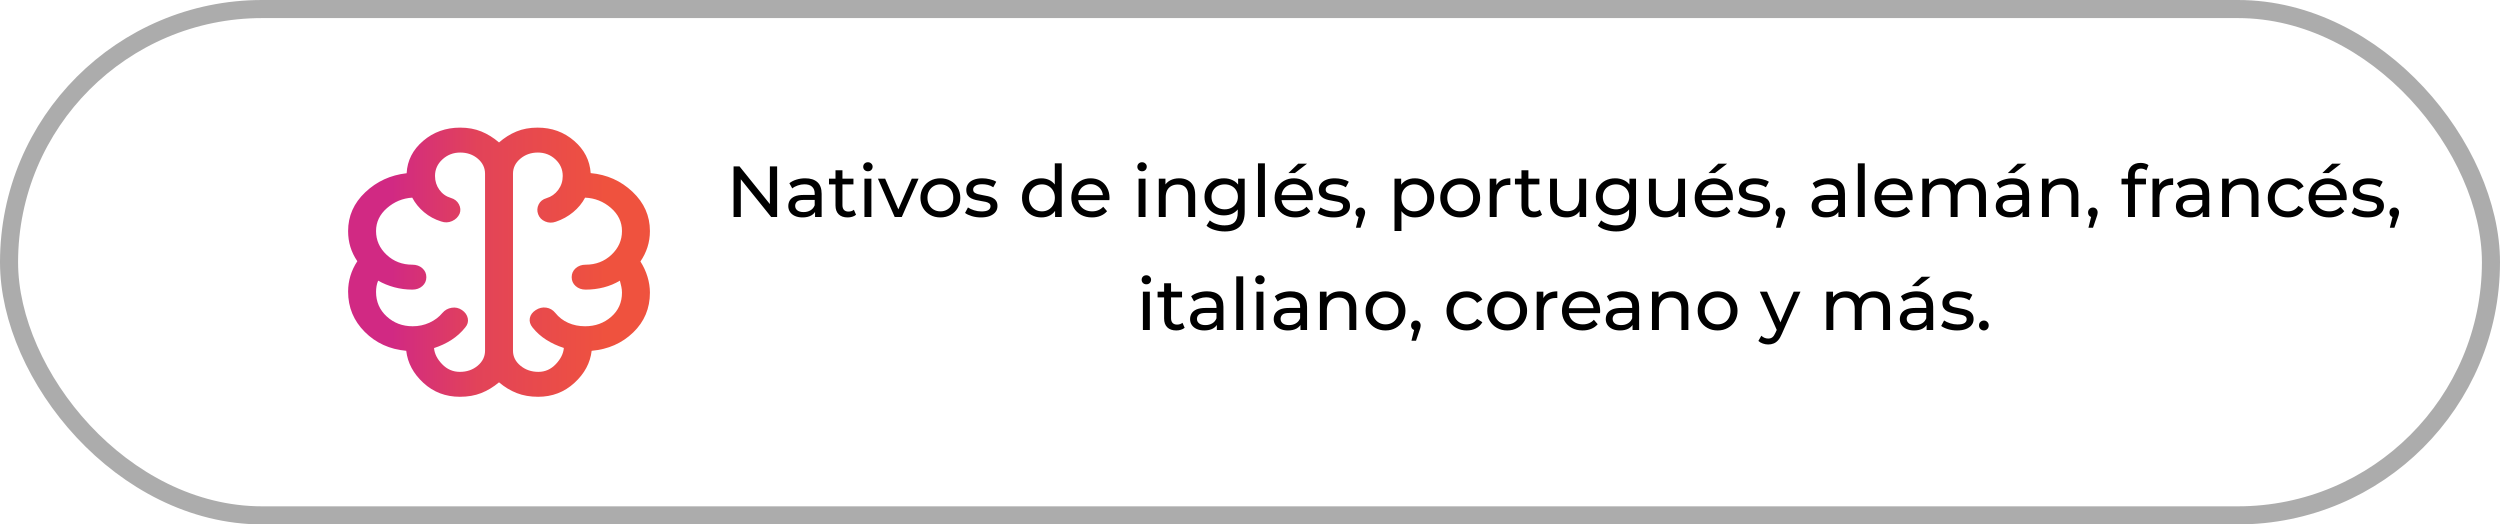 <svg width="553" height="116" viewBox="0 0 553 116" fill="none" xmlns="http://www.w3.org/2000/svg">
<g id="Frame 5">
<g id="Frame 211">
<rect x="2" y="2" width="549" height="112" rx="56" stroke="#ACACAC" stroke-width="4"/>
<path id="neurology" d="M101.727 87.77C98.575 87.77 95.885 86.746 93.66 84.697C91.435 82.648 90.167 80.282 89.858 77.599C86.19 77.268 83.13 75.871 80.678 73.409C78.226 70.947 77 67.979 77 64.505C77 63.311 77.17 62.149 77.51 61.019C77.85 59.888 78.36 58.809 79.04 57.78C78.36 56.787 77.85 55.74 77.51 54.637C77.17 53.535 77 52.358 77 51.109C77 47.783 78.267 44.92 80.802 42.522C83.336 40.124 86.386 38.723 89.951 38.319C90.095 35.507 91.311 33.123 93.598 31.166C95.885 29.209 98.616 28.23 101.789 28.23C103.52 28.23 105.081 28.515 106.472 29.084C107.863 29.654 109.166 30.463 110.382 31.51C111.577 30.463 112.865 29.654 114.245 29.084C115.626 28.515 117.182 28.23 118.913 28.23C122.045 28.23 124.739 29.204 126.995 31.152C129.252 33.1 130.473 35.48 130.658 38.291C134.264 38.622 137.35 40 139.915 42.426C142.481 44.852 143.764 47.746 143.764 51.109C143.764 52.358 143.583 53.544 143.223 54.665C142.862 55.786 142.342 56.842 141.662 57.835C142.342 58.901 142.862 60.026 143.223 61.211C143.583 62.397 143.764 63.568 143.764 64.726C143.764 68.218 142.532 71.153 140.07 73.533C137.607 75.913 134.542 77.268 130.874 77.599C130.565 80.282 129.293 82.648 127.057 84.697C124.821 86.746 122.148 87.77 119.036 87.77C117.285 87.77 115.714 87.499 114.323 86.957C112.932 86.415 111.618 85.62 110.382 84.573C109.125 85.62 107.806 86.415 106.425 86.957C105.045 87.499 103.479 87.77 101.727 87.77ZM113.473 38.429V77.571C113.473 78.876 114.024 79.983 115.126 80.893C116.229 81.803 117.553 82.257 119.098 82.257C120.582 82.257 121.864 81.688 122.946 80.548C124.028 79.409 124.621 78.214 124.724 76.965C123.343 76.524 122.06 75.931 120.875 75.187C119.691 74.443 118.665 73.528 117.8 72.444C117.264 71.783 117.063 71.094 117.197 70.377C117.331 69.66 117.769 69.063 118.511 68.585C119.253 68.107 120.025 67.928 120.829 68.048C121.633 68.167 122.302 68.558 122.838 69.219C123.601 70.175 124.548 70.905 125.682 71.41C126.815 71.916 128.062 72.169 129.422 72.169C131.668 72.169 133.589 71.475 135.186 70.087C136.783 68.7 137.582 66.913 137.582 64.726C137.582 64.303 137.535 63.871 137.443 63.431C137.35 62.989 137.242 62.539 137.118 62.08C136.026 62.741 134.836 63.237 133.548 63.568C132.26 63.899 130.926 64.064 129.545 64.064C128.659 64.064 127.923 63.803 127.335 63.279C126.748 62.755 126.455 62.098 126.455 61.308C126.455 60.518 126.748 59.861 127.335 59.337C127.923 58.813 128.659 58.551 129.545 58.551C131.791 58.551 133.692 57.821 135.248 56.36C136.804 54.899 137.582 53.149 137.582 51.109C137.582 49.106 136.763 47.397 135.125 45.982C133.486 44.567 131.585 43.813 129.422 43.721C128.783 44.934 127.902 46.005 126.779 46.933C125.656 47.861 124.384 48.564 122.962 49.042C122.138 49.336 121.344 49.317 120.582 48.986C119.819 48.656 119.304 48.123 119.036 47.388C118.768 46.653 118.804 45.936 119.144 45.238C119.484 44.539 120.067 44.071 120.891 43.832C121.942 43.519 122.802 42.913 123.472 42.013C124.141 41.112 124.476 40.083 124.476 38.925C124.476 37.473 123.935 36.247 122.854 35.245C121.772 34.244 120.479 33.743 118.975 33.743C117.47 33.743 116.177 34.198 115.095 35.107C114.014 36.017 113.473 37.124 113.473 38.429ZM107.291 77.571V38.429C107.291 37.124 106.76 36.017 105.699 35.107C104.638 34.198 103.334 33.743 101.789 33.743C100.285 33.743 98.981 34.244 97.879 35.245C96.777 36.247 96.225 37.473 96.225 38.925C96.225 40.065 96.545 41.08 97.183 41.971C97.822 42.862 98.667 43.464 99.718 43.777C100.542 44.016 101.14 44.484 101.511 45.182C101.882 45.881 101.933 46.579 101.665 47.277C101.336 48.012 100.779 48.555 99.996 48.904C99.213 49.253 98.41 49.28 97.585 48.986C96.164 48.545 94.901 47.861 93.799 46.933C92.697 46.005 91.826 44.934 91.187 43.721C89.085 43.85 87.226 44.617 85.608 46.023C83.99 47.429 83.182 49.124 83.182 51.109C83.182 53.149 83.96 54.899 85.515 56.36C87.071 57.821 88.972 58.551 91.218 58.551C92.104 58.551 92.841 58.813 93.428 59.337C94.015 59.861 94.309 60.518 94.309 61.308C94.309 62.098 94.015 62.755 93.428 63.279C92.841 63.803 92.104 64.064 91.218 64.064C89.838 64.064 88.503 63.89 87.215 63.541C85.927 63.191 84.737 62.705 83.645 62.08C83.481 62.466 83.362 62.87 83.29 63.293C83.218 63.715 83.182 64.138 83.182 64.561C83.182 66.747 83.97 68.562 85.546 70.005C87.123 71.447 89.034 72.169 91.28 72.169C92.599 72.169 93.835 71.907 94.989 71.383C96.143 70.859 97.101 70.138 97.864 69.219C98.399 68.594 99.079 68.213 99.904 68.075C100.728 67.937 101.49 68.107 102.191 68.585C102.891 69.063 103.319 69.669 103.474 70.404C103.628 71.139 103.438 71.819 102.902 72.444C102.036 73.528 101.016 74.447 99.842 75.201C98.667 75.954 97.39 76.551 96.009 76.992C96.112 78.242 96.71 79.432 97.802 80.562C98.894 81.692 100.202 82.257 101.727 82.257C103.273 82.257 104.586 81.803 105.668 80.893C106.75 79.983 107.291 78.876 107.291 77.571Z" fill="url(#paint0_linear_2626_264)"/>
<path id="Nativos de ingl&#195;&#169;s, portugu&#195;&#169;s, alem&#195;&#161;n, franc&#195;&#169;s, italiano, coreano y m&#195;&#161;s. &#226;&#128;&#168;" d="M162.266 48V36.8H163.578L170.986 46H170.298V36.8H171.898V48H170.586L163.178 38.8H163.866V48H162.266ZM180.29 48V46.208L180.21 45.872V42.816C180.21 42.165 180.018 41.664 179.634 41.312C179.261 40.949 178.696 40.768 177.938 40.768C177.437 40.768 176.946 40.853 176.466 41.024C175.986 41.184 175.581 41.403 175.25 41.68L174.61 40.528C175.048 40.176 175.57 39.909 176.178 39.728C176.797 39.536 177.442 39.44 178.114 39.44C179.277 39.44 180.173 39.723 180.802 40.288C181.432 40.853 181.746 41.717 181.746 42.88V48H180.29ZM177.506 48.096C176.877 48.096 176.322 47.989 175.842 47.776C175.373 47.563 175.01 47.269 174.754 46.896C174.498 46.512 174.37 46.08 174.37 45.6C174.37 45.141 174.477 44.725 174.69 44.352C174.914 43.979 175.272 43.68 175.762 43.456C176.264 43.232 176.936 43.12 177.778 43.12H180.466V44.224H177.842C177.074 44.224 176.557 44.352 176.29 44.608C176.024 44.864 175.89 45.173 175.89 45.536C175.89 45.952 176.056 46.288 176.386 46.544C176.717 46.789 177.176 46.912 177.762 46.912C178.338 46.912 178.84 46.784 179.266 46.528C179.704 46.272 180.018 45.899 180.21 45.408L180.514 46.464C180.312 46.965 179.954 47.365 179.442 47.664C178.93 47.952 178.285 48.096 177.506 48.096ZM187.501 48.096C186.647 48.096 185.986 47.867 185.517 47.408C185.047 46.949 184.813 46.293 184.813 45.44V37.664H186.349V45.376C186.349 45.835 186.461 46.187 186.685 46.432C186.919 46.677 187.25 46.8 187.677 46.8C188.157 46.8 188.557 46.667 188.877 46.4L189.357 47.504C189.122 47.707 188.839 47.856 188.509 47.952C188.189 48.048 187.853 48.096 187.501 48.096ZM183.373 40.784V39.52H188.781V40.784H183.373ZM191.214 48V39.52H192.75V48H191.214ZM191.982 37.888C191.683 37.888 191.432 37.792 191.23 37.6C191.038 37.408 190.942 37.173 190.942 36.896C190.942 36.608 191.038 36.368 191.23 36.176C191.432 35.984 191.683 35.888 191.982 35.888C192.28 35.888 192.526 35.984 192.718 36.176C192.92 36.357 193.022 36.587 193.022 36.864C193.022 37.152 192.926 37.397 192.734 37.6C192.542 37.792 192.291 37.888 191.982 37.888ZM197.907 48L194.195 39.52H195.795L199.091 47.2H198.323L201.683 39.52H203.187L199.475 48H197.907ZM208.018 48.096C207.164 48.096 206.407 47.909 205.746 47.536C205.084 47.163 204.562 46.651 204.178 46C203.794 45.339 203.602 44.592 203.602 43.76C203.602 42.917 203.794 42.171 204.178 41.52C204.562 40.869 205.084 40.363 205.746 40C206.407 39.627 207.164 39.44 208.018 39.44C208.86 39.44 209.612 39.627 210.274 40C210.946 40.363 211.468 40.869 211.842 41.52C212.226 42.16 212.418 42.907 212.418 43.76C212.418 44.603 212.226 45.349 211.842 46C211.468 46.651 210.946 47.163 210.274 47.536C209.612 47.909 208.86 48.096 208.018 48.096ZM208.018 46.752C208.562 46.752 209.047 46.629 209.474 46.384C209.911 46.139 210.252 45.792 210.498 45.344C210.743 44.885 210.866 44.357 210.866 43.76C210.866 43.152 210.743 42.629 210.498 42.192C210.252 41.744 209.911 41.397 209.474 41.152C209.047 40.907 208.562 40.784 208.018 40.784C207.474 40.784 206.988 40.907 206.562 41.152C206.135 41.397 205.794 41.744 205.538 42.192C205.282 42.629 205.154 43.152 205.154 43.76C205.154 44.357 205.282 44.885 205.538 45.344C205.794 45.792 206.135 46.139 206.562 46.384C206.988 46.629 207.474 46.752 208.018 46.752ZM216.974 48.096C216.27 48.096 215.598 48 214.958 47.808C214.329 47.616 213.833 47.381 213.47 47.104L214.11 45.888C214.473 46.133 214.921 46.341 215.454 46.512C215.987 46.683 216.531 46.768 217.086 46.768C217.801 46.768 218.313 46.667 218.622 46.464C218.942 46.261 219.102 45.979 219.102 45.616C219.102 45.349 219.006 45.141 218.814 44.992C218.622 44.843 218.366 44.731 218.046 44.656C217.737 44.581 217.39 44.517 217.006 44.464C216.622 44.4 216.238 44.325 215.854 44.24C215.47 44.144 215.118 44.016 214.798 43.856C214.478 43.685 214.222 43.456 214.03 43.168C213.838 42.869 213.742 42.475 213.742 41.984C213.742 41.472 213.886 41.024 214.174 40.64C214.462 40.256 214.867 39.963 215.39 39.76C215.923 39.547 216.553 39.44 217.278 39.44C217.833 39.44 218.393 39.509 218.958 39.648C219.534 39.776 220.003 39.963 220.366 40.208L219.71 41.424C219.326 41.168 218.926 40.992 218.51 40.896C218.094 40.8 217.678 40.752 217.262 40.752C216.59 40.752 216.089 40.864 215.758 41.088C215.427 41.301 215.262 41.579 215.262 41.92C215.262 42.208 215.358 42.432 215.55 42.592C215.753 42.741 216.009 42.859 216.318 42.944C216.638 43.029 216.99 43.104 217.374 43.168C217.758 43.221 218.142 43.296 218.526 43.392C218.91 43.477 219.257 43.6 219.566 43.76C219.886 43.92 220.142 44.144 220.334 44.432C220.537 44.72 220.638 45.104 220.638 45.584C220.638 46.096 220.489 46.539 220.19 46.912C219.891 47.285 219.47 47.579 218.926 47.792C218.382 47.995 217.731 48.096 216.974 48.096ZM230.358 48.096C229.537 48.096 228.801 47.915 228.15 47.552C227.51 47.189 227.004 46.683 226.63 46.032C226.257 45.381 226.07 44.624 226.07 43.76C226.07 42.896 226.257 42.144 226.63 41.504C227.004 40.853 227.51 40.347 228.15 39.984C228.801 39.621 229.537 39.44 230.358 39.44C231.073 39.44 231.718 39.6 232.294 39.92C232.87 40.24 233.329 40.72 233.67 41.36C234.022 42 234.198 42.8 234.198 43.76C234.198 44.72 234.028 45.52 233.686 46.16C233.356 46.8 232.902 47.285 232.326 47.616C231.75 47.936 231.094 48.096 230.358 48.096ZM230.486 46.752C231.02 46.752 231.5 46.629 231.926 46.384C232.364 46.139 232.705 45.792 232.95 45.344C233.206 44.885 233.334 44.357 233.334 43.76C233.334 43.152 233.206 42.629 232.95 42.192C232.705 41.744 232.364 41.397 231.926 41.152C231.5 40.907 231.02 40.784 230.486 40.784C229.942 40.784 229.457 40.907 229.03 41.152C228.604 41.397 228.262 41.744 228.006 42.192C227.75 42.629 227.622 43.152 227.622 43.76C227.622 44.357 227.75 44.885 228.006 45.344C228.262 45.792 228.604 46.139 229.03 46.384C229.457 46.629 229.942 46.752 230.486 46.752ZM233.382 48V45.712L233.478 43.744L233.318 41.776V36.128H234.854V48H233.382ZM241.537 48.096C240.63 48.096 239.83 47.909 239.137 47.536C238.454 47.163 237.921 46.651 237.537 46C237.163 45.349 236.977 44.603 236.977 43.76C236.977 42.917 237.158 42.171 237.521 41.52C237.894 40.869 238.401 40.363 239.041 40C239.691 39.627 240.422 39.44 241.233 39.44C242.054 39.44 242.779 39.621 243.409 39.984C244.038 40.347 244.529 40.859 244.881 41.52C245.243 42.171 245.425 42.933 245.425 43.808C245.425 43.872 245.419 43.947 245.409 44.032C245.409 44.117 245.403 44.197 245.393 44.272H238.177V43.168H244.593L243.969 43.552C243.979 43.008 243.867 42.523 243.633 42.096C243.398 41.669 243.073 41.339 242.657 41.104C242.251 40.859 241.777 40.736 241.233 40.736C240.699 40.736 240.225 40.859 239.809 41.104C239.393 41.339 239.067 41.675 238.833 42.112C238.598 42.539 238.481 43.029 238.481 43.584V43.84C238.481 44.405 238.609 44.912 238.865 45.36C239.131 45.797 239.499 46.139 239.969 46.384C240.438 46.629 240.977 46.752 241.585 46.752C242.086 46.752 242.539 46.667 242.945 46.496C243.361 46.325 243.723 46.069 244.033 45.728L244.881 46.72C244.497 47.168 244.017 47.509 243.441 47.744C242.875 47.979 242.241 48.096 241.537 48.096ZM251.854 48V39.52H253.39V48H251.854ZM252.622 37.888C252.324 37.888 252.073 37.792 251.87 37.6C251.678 37.408 251.582 37.173 251.582 36.896C251.582 36.608 251.678 36.368 251.87 36.176C252.073 35.984 252.324 35.888 252.622 35.888C252.921 35.888 253.166 35.984 253.358 36.176C253.561 36.357 253.662 36.587 253.662 36.864C253.662 37.152 253.566 37.397 253.374 37.6C253.182 37.792 252.932 37.888 252.622 37.888ZM260.851 39.44C261.545 39.44 262.153 39.573 262.675 39.84C263.209 40.107 263.625 40.512 263.923 41.056C264.222 41.6 264.371 42.288 264.371 43.12V48H262.835V43.296C262.835 42.475 262.633 41.856 262.227 41.44C261.833 41.024 261.273 40.816 260.547 40.816C260.003 40.816 259.529 40.923 259.123 41.136C258.718 41.349 258.403 41.664 258.179 42.08C257.966 42.496 257.859 43.013 257.859 43.632V48H256.323V39.52H257.795V41.808L257.555 41.2C257.833 40.645 258.259 40.213 258.835 39.904C259.411 39.595 260.083 39.44 260.851 39.44ZM270.926 51.2C270.147 51.2 269.39 51.088 268.654 50.864C267.928 50.651 267.336 50.341 266.878 49.936L267.614 48.752C268.008 49.093 268.494 49.36 269.07 49.552C269.646 49.755 270.248 49.856 270.878 49.856C271.88 49.856 272.616 49.621 273.086 49.152C273.555 48.683 273.79 47.968 273.79 47.008V45.216L273.95 43.536L273.87 41.84V39.52H275.326V46.848C275.326 48.341 274.952 49.44 274.206 50.144C273.459 50.848 272.366 51.2 270.926 51.2ZM270.734 47.648C269.912 47.648 269.176 47.477 268.526 47.136C267.886 46.784 267.374 46.299 266.99 45.68C266.616 45.061 266.43 44.347 266.43 43.536C266.43 42.715 266.616 42 266.99 41.392C267.374 40.773 267.886 40.293 268.526 39.952C269.176 39.611 269.912 39.44 270.734 39.44C271.459 39.44 272.12 39.589 272.718 39.888C273.315 40.176 273.79 40.624 274.142 41.232C274.504 41.84 274.686 42.608 274.686 43.536C274.686 44.453 274.504 45.216 274.142 45.824C273.79 46.432 273.315 46.891 272.718 47.2C272.12 47.499 271.459 47.648 270.734 47.648ZM270.91 46.304C271.475 46.304 271.976 46.187 272.414 45.952C272.851 45.717 273.192 45.392 273.438 44.976C273.694 44.56 273.822 44.08 273.822 43.536C273.822 42.992 273.694 42.512 273.438 42.096C273.192 41.68 272.851 41.36 272.414 41.136C271.976 40.901 271.475 40.784 270.91 40.784C270.344 40.784 269.838 40.901 269.39 41.136C268.952 41.36 268.606 41.68 268.35 42.096C268.104 42.512 267.982 42.992 267.982 43.536C267.982 44.08 268.104 44.56 268.35 44.976C268.606 45.392 268.952 45.717 269.39 45.952C269.838 46.187 270.344 46.304 270.91 46.304ZM278.261 48V36.128H279.797V48H278.261ZM286.505 48.096C285.599 48.096 284.799 47.909 284.105 47.536C283.423 47.163 282.889 46.651 282.505 46C282.132 45.349 281.945 44.603 281.945 43.76C281.945 42.917 282.127 42.171 282.489 41.52C282.863 40.869 283.369 40.363 284.009 40C284.66 39.627 285.391 39.44 286.201 39.44C287.023 39.44 287.748 39.621 288.377 39.984C289.007 40.347 289.497 40.859 289.849 41.52C290.212 42.171 290.393 42.933 290.393 43.808C290.393 43.872 290.388 43.947 290.377 44.032C290.377 44.117 290.372 44.197 290.361 44.272H283.145V43.168H289.561L288.937 43.552C288.948 43.008 288.836 42.523 288.601 42.096C288.367 41.669 288.041 41.339 287.625 41.104C287.22 40.859 286.745 40.736 286.201 40.736C285.668 40.736 285.193 40.859 284.777 41.104C284.361 41.339 284.036 41.675 283.801 42.112C283.567 42.539 283.449 43.029 283.449 43.584V43.84C283.449 44.405 283.577 44.912 283.833 45.36C284.1 45.797 284.468 46.139 284.937 46.384C285.407 46.629 285.945 46.752 286.553 46.752C287.055 46.752 287.508 46.667 287.913 46.496C288.329 46.325 288.692 46.069 289.001 45.728L289.849 46.72C289.465 47.168 288.985 47.509 288.409 47.744C287.844 47.979 287.209 48.096 286.505 48.096ZM284.985 38.288L287.161 36.208H289.113L286.425 38.288H284.985ZM294.958 48.096C294.254 48.096 293.582 48 292.942 47.808C292.313 47.616 291.817 47.381 291.454 47.104L292.094 45.888C292.457 46.133 292.905 46.341 293.438 46.512C293.972 46.683 294.516 46.768 295.07 46.768C295.785 46.768 296.297 46.667 296.606 46.464C296.926 46.261 297.086 45.979 297.086 45.616C297.086 45.349 296.99 45.141 296.798 44.992C296.606 44.843 296.35 44.731 296.03 44.656C295.721 44.581 295.374 44.517 294.99 44.464C294.606 44.4 294.222 44.325 293.838 44.24C293.454 44.144 293.102 44.016 292.782 43.856C292.462 43.685 292.206 43.456 292.014 43.168C291.822 42.869 291.726 42.475 291.726 41.984C291.726 41.472 291.87 41.024 292.158 40.64C292.446 40.256 292.852 39.963 293.374 39.76C293.908 39.547 294.537 39.44 295.262 39.44C295.817 39.44 296.377 39.509 296.942 39.648C297.518 39.776 297.988 39.963 298.35 40.208L297.694 41.424C297.31 41.168 296.91 40.992 296.494 40.896C296.078 40.8 295.662 40.752 295.246 40.752C294.574 40.752 294.073 40.864 293.742 41.088C293.412 41.301 293.246 41.579 293.246 41.92C293.246 42.208 293.342 42.432 293.534 42.592C293.737 42.741 293.993 42.859 294.302 42.944C294.622 43.029 294.974 43.104 295.358 43.168C295.742 43.221 296.126 43.296 296.51 43.392C296.894 43.477 297.241 43.6 297.55 43.76C297.87 43.92 298.126 44.144 298.318 44.432C298.521 44.72 298.622 45.104 298.622 45.584C298.622 46.096 298.473 46.539 298.174 46.912C297.876 47.285 297.454 47.579 296.91 47.792C296.366 47.995 295.716 48.096 294.958 48.096ZM299.934 50.368L300.734 47.136L300.942 48.064C300.633 48.064 300.371 47.968 300.158 47.776C299.955 47.584 299.854 47.323 299.854 46.992C299.854 46.672 299.955 46.411 300.158 46.208C300.371 46.005 300.627 45.904 300.926 45.904C301.235 45.904 301.486 46.011 301.678 46.224C301.87 46.427 301.966 46.683 301.966 46.992C301.966 47.099 301.955 47.205 301.934 47.312C301.923 47.408 301.897 47.525 301.854 47.664C301.822 47.792 301.769 47.952 301.694 48.144L300.942 50.368H299.934ZM312.96 48.096C312.256 48.096 311.61 47.936 311.024 47.616C310.448 47.285 309.984 46.8 309.632 46.16C309.29 45.52 309.12 44.72 309.12 43.76C309.12 42.8 309.285 42 309.616 41.36C309.957 40.72 310.416 40.24 310.992 39.92C311.578 39.6 312.234 39.44 312.96 39.44C313.792 39.44 314.528 39.621 315.168 39.984C315.808 40.347 316.314 40.853 316.688 41.504C317.061 42.144 317.248 42.896 317.248 43.76C317.248 44.624 317.061 45.381 316.688 46.032C316.314 46.683 315.808 47.189 315.168 47.552C314.528 47.915 313.792 48.096 312.96 48.096ZM308.464 51.104V39.52H309.936V41.808L309.84 43.776L310 45.744V51.104H308.464ZM312.832 46.752C313.376 46.752 313.861 46.629 314.288 46.384C314.725 46.139 315.066 45.792 315.312 45.344C315.568 44.885 315.696 44.357 315.696 43.76C315.696 43.152 315.568 42.629 315.312 42.192C315.066 41.744 314.725 41.397 314.288 41.152C313.861 40.907 313.376 40.784 312.832 40.784C312.298 40.784 311.813 40.907 311.376 41.152C310.949 41.397 310.608 41.744 310.352 42.192C310.106 42.629 309.984 43.152 309.984 43.76C309.984 44.357 310.106 44.885 310.352 45.344C310.608 45.792 310.949 46.139 311.376 46.384C311.813 46.629 312.298 46.752 312.832 46.752ZM323.002 48.096C322.149 48.096 321.391 47.909 320.73 47.536C320.069 47.163 319.546 46.651 319.162 46C318.778 45.339 318.586 44.592 318.586 43.76C318.586 42.917 318.778 42.171 319.162 41.52C319.546 40.869 320.069 40.363 320.73 40C321.391 39.627 322.149 39.44 323.002 39.44C323.845 39.44 324.597 39.627 325.258 40C325.93 40.363 326.453 40.869 326.826 41.52C327.21 42.16 327.402 42.907 327.402 43.76C327.402 44.603 327.21 45.349 326.826 46C326.453 46.651 325.93 47.163 325.258 47.536C324.597 47.909 323.845 48.096 323.002 48.096ZM323.002 46.752C323.546 46.752 324.031 46.629 324.458 46.384C324.895 46.139 325.237 45.792 325.482 45.344C325.727 44.885 325.85 44.357 325.85 43.76C325.85 43.152 325.727 42.629 325.482 42.192C325.237 41.744 324.895 41.397 324.458 41.152C324.031 40.907 323.546 40.784 323.002 40.784C322.458 40.784 321.973 40.907 321.546 41.152C321.119 41.397 320.778 41.744 320.522 42.192C320.266 42.629 320.138 43.152 320.138 43.76C320.138 44.357 320.266 44.885 320.522 45.344C320.778 45.792 321.119 46.139 321.546 46.384C321.973 46.629 322.458 46.752 323.002 46.752ZM329.526 48V39.52H330.998V41.824L330.854 41.248C331.089 40.661 331.484 40.213 332.038 39.904C332.593 39.595 333.276 39.44 334.086 39.44V40.928C334.022 40.917 333.958 40.912 333.894 40.912C333.841 40.912 333.788 40.912 333.734 40.912C332.913 40.912 332.262 41.157 331.782 41.648C331.302 42.139 331.062 42.848 331.062 43.776V48H329.526ZM339.235 48.096C338.382 48.096 337.721 47.867 337.251 47.408C336.782 46.949 336.547 46.293 336.547 45.44V37.664H338.083V45.376C338.083 45.835 338.195 46.187 338.419 46.432C338.654 46.677 338.985 46.8 339.411 46.8C339.891 46.8 340.291 46.667 340.611 46.4L341.091 47.504C340.857 47.707 340.574 47.856 340.243 47.952C339.923 48.048 339.587 48.096 339.235 48.096ZM335.107 40.784V39.52H340.515V40.784H335.107ZM346.516 48.096C345.791 48.096 345.151 47.963 344.596 47.696C344.052 47.429 343.626 47.024 343.316 46.48C343.018 45.925 342.868 45.232 342.868 44.4V39.52H344.404V44.224C344.404 45.056 344.602 45.68 344.996 46.096C345.402 46.512 345.967 46.72 346.692 46.72C347.226 46.72 347.69 46.613 348.084 46.4C348.479 46.176 348.783 45.856 348.996 45.44C349.21 45.013 349.316 44.501 349.316 43.904V39.52H350.852V48H349.396V45.712L349.636 46.32C349.359 46.885 348.943 47.323 348.388 47.632C347.834 47.941 347.21 48.096 346.516 48.096ZM357.488 51.2C356.71 51.2 355.952 51.088 355.216 50.864C354.491 50.651 353.899 50.341 353.44 49.936L354.176 48.752C354.571 49.093 355.056 49.36 355.632 49.552C356.208 49.755 356.811 49.856 357.44 49.856C358.443 49.856 359.179 49.621 359.648 49.152C360.118 48.683 360.352 47.968 360.352 47.008V45.216L360.512 43.536L360.432 41.84V39.52H361.888V46.848C361.888 48.341 361.515 49.44 360.768 50.144C360.022 50.848 358.928 51.2 357.488 51.2ZM357.296 47.648C356.475 47.648 355.739 47.477 355.088 47.136C354.448 46.784 353.936 46.299 353.552 45.68C353.179 45.061 352.992 44.347 352.992 43.536C352.992 42.715 353.179 42 353.552 41.392C353.936 40.773 354.448 40.293 355.088 39.952C355.739 39.611 356.475 39.44 357.296 39.44C358.022 39.44 358.683 39.589 359.28 39.888C359.878 40.176 360.352 40.624 360.704 41.232C361.067 41.84 361.248 42.608 361.248 43.536C361.248 44.453 361.067 45.216 360.704 45.824C360.352 46.432 359.878 46.891 359.28 47.2C358.683 47.499 358.022 47.648 357.296 47.648ZM357.472 46.304C358.038 46.304 358.539 46.187 358.976 45.952C359.414 45.717 359.755 45.392 360 44.976C360.256 44.56 360.384 44.08 360.384 43.536C360.384 42.992 360.256 42.512 360 42.096C359.755 41.68 359.414 41.36 358.976 41.136C358.539 40.901 358.038 40.784 357.472 40.784C356.907 40.784 356.4 40.901 355.952 41.136C355.515 41.36 355.168 41.68 354.912 42.096C354.667 42.512 354.544 42.992 354.544 43.536C354.544 44.08 354.667 44.56 354.912 44.976C355.168 45.392 355.515 45.717 355.952 45.952C356.4 46.187 356.907 46.304 357.472 46.304ZM368.391 48.096C367.666 48.096 367.026 47.963 366.471 47.696C365.927 47.429 365.501 47.024 365.191 46.48C364.893 45.925 364.743 45.232 364.743 44.4V39.52H366.279V44.224C366.279 45.056 366.477 45.68 366.871 46.096C367.277 46.512 367.842 46.72 368.567 46.72C369.101 46.72 369.565 46.613 369.959 46.4C370.354 46.176 370.658 45.856 370.871 45.44C371.085 45.013 371.191 44.501 371.191 43.904V39.52H372.727V48H371.271V45.712L371.511 46.32C371.234 46.885 370.818 47.323 370.263 47.632C369.709 47.941 369.085 48.096 368.391 48.096ZM379.427 48.096C378.521 48.096 377.721 47.909 377.027 47.536C376.345 47.163 375.811 46.651 375.427 46C375.054 45.349 374.867 44.603 374.867 43.76C374.867 42.917 375.049 42.171 375.411 41.52C375.785 40.869 376.291 40.363 376.931 40C377.582 39.627 378.313 39.44 379.123 39.44C379.945 39.44 380.67 39.621 381.299 39.984C381.929 40.347 382.419 40.859 382.771 41.52C383.134 42.171 383.315 42.933 383.315 43.808C383.315 43.872 383.31 43.947 383.299 44.032C383.299 44.117 383.294 44.197 383.283 44.272H376.067V43.168H382.483L381.859 43.552C381.87 43.008 381.758 42.523 381.523 42.096C381.289 41.669 380.963 41.339 380.547 41.104C380.142 40.859 379.667 40.736 379.123 40.736C378.59 40.736 378.115 40.859 377.699 41.104C377.283 41.339 376.958 41.675 376.723 42.112C376.489 42.539 376.371 43.029 376.371 43.584V43.84C376.371 44.405 376.499 44.912 376.755 45.36C377.022 45.797 377.39 46.139 377.859 46.384C378.329 46.629 378.867 46.752 379.475 46.752C379.977 46.752 380.43 46.667 380.835 46.496C381.251 46.325 381.614 46.069 381.923 45.728L382.771 46.72C382.387 47.168 381.907 47.509 381.331 47.744C380.766 47.979 380.131 48.096 379.427 48.096ZM377.907 38.288L380.083 36.208H382.035L379.347 38.288H377.907ZM387.88 48.096C387.176 48.096 386.504 48 385.864 47.808C385.235 47.616 384.739 47.381 384.376 47.104L385.016 45.888C385.379 46.133 385.827 46.341 386.36 46.512C386.894 46.683 387.438 46.768 387.992 46.768C388.707 46.768 389.219 46.667 389.528 46.464C389.848 46.261 390.008 45.979 390.008 45.616C390.008 45.349 389.912 45.141 389.72 44.992C389.528 44.843 389.272 44.731 388.952 44.656C388.643 44.581 388.296 44.517 387.912 44.464C387.528 44.4 387.144 44.325 386.76 44.24C386.376 44.144 386.024 44.016 385.704 43.856C385.384 43.685 385.128 43.456 384.936 43.168C384.744 42.869 384.648 42.475 384.648 41.984C384.648 41.472 384.792 41.024 385.08 40.64C385.368 40.256 385.774 39.963 386.296 39.76C386.83 39.547 387.459 39.44 388.184 39.44C388.739 39.44 389.299 39.509 389.864 39.648C390.44 39.776 390.91 39.963 391.272 40.208L390.616 41.424C390.232 41.168 389.832 40.992 389.416 40.896C389 40.8 388.584 40.752 388.168 40.752C387.496 40.752 386.995 40.864 386.664 41.088C386.334 41.301 386.168 41.579 386.168 41.92C386.168 42.208 386.264 42.432 386.456 42.592C386.659 42.741 386.915 42.859 387.224 42.944C387.544 43.029 387.896 43.104 388.28 43.168C388.664 43.221 389.048 43.296 389.432 43.392C389.816 43.477 390.163 43.6 390.472 43.76C390.792 43.92 391.048 44.144 391.24 44.432C391.443 44.72 391.544 45.104 391.544 45.584C391.544 46.096 391.395 46.539 391.096 46.912C390.798 47.285 390.376 47.579 389.832 47.792C389.288 47.995 388.638 48.096 387.88 48.096ZM392.856 50.368L393.656 47.136L393.864 48.064C393.554 48.064 393.293 47.968 393.08 47.776C392.877 47.584 392.776 47.323 392.776 46.992C392.776 46.672 392.877 46.411 393.08 46.208C393.293 46.005 393.549 45.904 393.848 45.904C394.157 45.904 394.408 46.011 394.6 46.224C394.792 46.427 394.888 46.683 394.888 46.992C394.888 47.099 394.877 47.205 394.856 47.312C394.845 47.408 394.818 47.525 394.776 47.664C394.744 47.792 394.69 47.952 394.616 48.144L393.864 50.368H392.856ZM406.65 48V46.208L406.57 45.872V42.816C406.57 42.165 406.378 41.664 405.994 41.312C405.62 40.949 405.055 40.768 404.298 40.768C403.796 40.768 403.306 40.853 402.826 41.024C402.346 41.184 401.94 41.403 401.61 41.68L400.97 40.528C401.407 40.176 401.93 39.909 402.538 39.728C403.156 39.536 403.802 39.44 404.474 39.44C405.636 39.44 406.532 39.723 407.162 40.288C407.791 40.853 408.106 41.717 408.106 42.88V48H406.65ZM403.866 48.096C403.236 48.096 402.682 47.989 402.202 47.776C401.732 47.563 401.37 47.269 401.114 46.896C400.858 46.512 400.73 46.08 400.73 45.6C400.73 45.141 400.836 44.725 401.05 44.352C401.274 43.979 401.631 43.68 402.122 43.456C402.623 43.232 403.295 43.12 404.138 43.12H406.826V44.224H404.202C403.434 44.224 402.916 44.352 402.65 44.608C402.383 44.864 402.25 45.173 402.25 45.536C402.25 45.952 402.415 46.288 402.746 46.544C403.076 46.789 403.535 46.912 404.122 46.912C404.698 46.912 405.199 46.784 405.626 46.528C406.063 46.272 406.378 45.899 406.57 45.408L406.874 46.464C406.671 46.965 406.314 47.365 405.802 47.664C405.29 47.952 404.644 48.096 403.866 48.096ZM410.948 48V36.128H412.484V48H410.948ZM419.193 48.096C418.286 48.096 417.486 47.909 416.793 47.536C416.11 47.163 415.577 46.651 415.193 46C414.82 45.349 414.633 44.603 414.633 43.76C414.633 42.917 414.814 42.171 415.177 41.52C415.55 40.869 416.057 40.363 416.697 40C417.348 39.627 418.078 39.44 418.889 39.44C419.71 39.44 420.436 39.621 421.065 39.984C421.694 40.347 422.185 40.859 422.537 41.52C422.9 42.171 423.081 42.933 423.081 43.808C423.081 43.872 423.076 43.947 423.065 44.032C423.065 44.117 423.06 44.197 423.049 44.272H415.833V43.168H422.249L421.625 43.552C421.636 43.008 421.524 42.523 421.289 42.096C421.054 41.669 420.729 41.339 420.313 41.104C419.908 40.859 419.433 40.736 418.889 40.736C418.356 40.736 417.881 40.859 417.465 41.104C417.049 41.339 416.724 41.675 416.489 42.112C416.254 42.539 416.137 43.029 416.137 43.584V43.84C416.137 44.405 416.265 44.912 416.521 45.36C416.788 45.797 417.156 46.139 417.625 46.384C418.094 46.629 418.633 46.752 419.241 46.752C419.742 46.752 420.196 46.667 420.601 46.496C421.017 46.325 421.38 46.069 421.689 45.728L422.537 46.72C422.153 47.168 421.673 47.509 421.097 47.744C420.532 47.979 419.897 48.096 419.193 48.096ZM435.822 39.44C436.504 39.44 437.107 39.573 437.63 39.84C438.152 40.107 438.558 40.512 438.846 41.056C439.144 41.6 439.294 42.288 439.294 43.12V48H437.758V43.296C437.758 42.475 437.566 41.856 437.182 41.44C436.798 41.024 436.259 40.816 435.566 40.816C435.054 40.816 434.606 40.923 434.222 41.136C433.838 41.349 433.539 41.664 433.326 42.08C433.123 42.496 433.022 43.013 433.022 43.632V48H431.486V43.296C431.486 42.475 431.294 41.856 430.91 41.44C430.536 41.024 429.998 40.816 429.294 40.816C428.792 40.816 428.35 40.923 427.966 41.136C427.582 41.349 427.283 41.664 427.07 42.08C426.856 42.496 426.75 43.013 426.75 43.632V48H425.214V39.52H426.686V41.776L426.446 41.2C426.712 40.645 427.123 40.213 427.678 39.904C428.232 39.595 428.878 39.44 429.614 39.44C430.424 39.44 431.123 39.643 431.71 40.048C432.296 40.443 432.68 41.045 432.862 41.856L432.238 41.6C432.494 40.949 432.942 40.427 433.582 40.032C434.222 39.637 434.968 39.44 435.822 39.44ZM447.384 48V46.208L447.304 45.872V42.816C447.304 42.165 447.112 41.664 446.728 41.312C446.355 40.949 445.789 40.768 445.032 40.768C444.531 40.768 444.04 40.853 443.56 41.024C443.08 41.184 442.675 41.403 442.344 41.68L441.704 40.528C442.141 40.176 442.664 39.909 443.272 39.728C443.891 39.536 444.536 39.44 445.208 39.44C446.371 39.44 447.267 39.723 447.896 40.288C448.525 40.853 448.84 41.717 448.84 42.88V48H447.384ZM444.6 48.096C443.971 48.096 443.416 47.989 442.936 47.776C442.467 47.563 442.104 47.269 441.848 46.896C441.592 46.512 441.464 46.08 441.464 45.6C441.464 45.141 441.571 44.725 441.784 44.352C442.008 43.979 442.365 43.68 442.856 43.456C443.357 43.232 444.029 43.12 444.872 43.12H447.56V44.224H444.936C444.168 44.224 443.651 44.352 443.384 44.608C443.117 44.864 442.984 45.173 442.984 45.536C442.984 45.952 443.149 46.288 443.48 46.544C443.811 46.789 444.269 46.912 444.856 46.912C445.432 46.912 445.933 46.784 446.36 46.528C446.797 46.272 447.112 45.899 447.304 45.408L447.608 46.464C447.405 46.965 447.048 47.365 446.536 47.664C446.024 47.952 445.379 48.096 444.6 48.096ZM444.12 38.288L446.296 36.208H448.248L445.56 38.288H444.12ZM456.211 39.44C456.904 39.44 457.512 39.573 458.035 39.84C458.568 40.107 458.984 40.512 459.283 41.056C459.581 41.6 459.731 42.288 459.731 43.12V48H458.195V43.296C458.195 42.475 457.992 41.856 457.587 41.44C457.192 41.024 456.632 40.816 455.907 40.816C455.363 40.816 454.888 40.923 454.483 41.136C454.077 41.349 453.763 41.664 453.539 42.08C453.325 42.496 453.219 43.013 453.219 43.632V48H451.683V39.52H453.155V41.808L452.915 41.2C453.192 40.645 453.619 40.213 454.195 39.904C454.771 39.595 455.443 39.44 456.211 39.44ZM461.965 50.368L462.765 47.136L462.973 48.064C462.664 48.064 462.403 47.968 462.189 47.776C461.987 47.584 461.885 47.323 461.885 46.992C461.885 46.672 461.987 46.411 462.189 46.208C462.403 46.005 462.659 45.904 462.957 45.904C463.267 45.904 463.517 46.011 463.709 46.224C463.901 46.427 463.997 46.683 463.997 46.992C463.997 47.099 463.987 47.205 463.965 47.312C463.955 47.408 463.928 47.525 463.885 47.664C463.853 47.792 463.8 47.952 463.725 48.144L462.973 50.368H461.965ZM470.719 48V38.768C470.719 37.936 470.959 37.275 471.439 36.784C471.93 36.283 472.623 36.032 473.519 36.032C473.85 36.032 474.164 36.075 474.463 36.16C474.772 36.235 475.034 36.357 475.247 36.528L474.783 37.696C474.623 37.568 474.442 37.472 474.239 37.408C474.036 37.333 473.823 37.296 473.599 37.296C473.151 37.296 472.81 37.424 472.575 37.68C472.34 37.925 472.223 38.293 472.223 38.784V39.92L472.255 40.624V48H470.719ZM469.279 40.784V39.52H474.687V40.784H469.279ZM476.136 48V39.52H477.608V41.824L477.464 41.248C477.698 40.661 478.093 40.213 478.648 39.904C479.202 39.595 479.885 39.44 480.696 39.44V40.928C480.632 40.917 480.568 40.912 480.504 40.912C480.45 40.912 480.397 40.912 480.344 40.912C479.522 40.912 478.872 41.157 478.392 41.648C477.912 42.139 477.672 42.848 477.672 43.776V48H476.136ZM487.228 48V46.208L487.148 45.872V42.816C487.148 42.165 486.956 41.664 486.572 41.312C486.198 40.949 485.633 40.768 484.876 40.768C484.374 40.768 483.884 40.853 483.404 41.024C482.924 41.184 482.518 41.403 482.188 41.68L481.548 40.528C481.985 40.176 482.508 39.909 483.116 39.728C483.734 39.536 484.38 39.44 485.052 39.44C486.214 39.44 487.11 39.723 487.74 40.288C488.369 40.853 488.684 41.717 488.684 42.88V48H487.228ZM484.444 48.096C483.814 48.096 483.26 47.989 482.78 47.776C482.31 47.563 481.948 47.269 481.692 46.896C481.436 46.512 481.308 46.08 481.308 45.6C481.308 45.141 481.414 44.725 481.628 44.352C481.852 43.979 482.209 43.68 482.7 43.456C483.201 43.232 483.873 43.12 484.716 43.12H487.404V44.224H484.78C484.012 44.224 483.494 44.352 483.228 44.608C482.961 44.864 482.828 45.173 482.828 45.536C482.828 45.952 482.993 46.288 483.324 46.544C483.654 46.789 484.113 46.912 484.7 46.912C485.276 46.912 485.777 46.784 486.204 46.528C486.641 46.272 486.956 45.899 487.148 45.408L487.452 46.464C487.249 46.965 486.892 47.365 486.38 47.664C485.868 47.952 485.222 48.096 484.444 48.096ZM496.054 39.44C496.748 39.44 497.356 39.573 497.878 39.84C498.412 40.107 498.828 40.512 499.126 41.056C499.425 41.6 499.574 42.288 499.574 43.12V48H498.038V43.296C498.038 42.475 497.836 41.856 497.43 41.44C497.036 41.024 496.476 40.816 495.75 40.816C495.206 40.816 494.732 40.923 494.326 41.136C493.921 41.349 493.606 41.664 493.382 42.08C493.169 42.496 493.062 43.013 493.062 43.632V48H491.526V39.52H492.998V41.808L492.758 41.2C493.036 40.645 493.462 40.213 494.038 39.904C494.614 39.595 495.286 39.44 496.054 39.44ZM506.113 48.096C505.249 48.096 504.476 47.909 503.793 47.536C503.121 47.163 502.593 46.651 502.209 46C501.825 45.349 501.633 44.603 501.633 43.76C501.633 42.917 501.825 42.171 502.209 41.52C502.593 40.869 503.121 40.363 503.793 40C504.476 39.627 505.249 39.44 506.113 39.44C506.881 39.44 507.564 39.595 508.161 39.904C508.769 40.203 509.238 40.651 509.569 41.248L508.401 42C508.124 41.584 507.782 41.28 507.377 41.088C506.982 40.885 506.556 40.784 506.097 40.784C505.542 40.784 505.046 40.907 504.609 41.152C504.172 41.397 503.825 41.744 503.569 42.192C503.313 42.629 503.185 43.152 503.185 43.76C503.185 44.368 503.313 44.896 503.569 45.344C503.825 45.792 504.172 46.139 504.609 46.384C505.046 46.629 505.542 46.752 506.097 46.752C506.556 46.752 506.982 46.656 507.377 46.464C507.782 46.261 508.124 45.952 508.401 45.536L509.569 46.272C509.238 46.859 508.769 47.312 508.161 47.632C507.564 47.941 506.881 48.096 506.113 48.096ZM515.209 48.096C514.302 48.096 513.502 47.909 512.809 47.536C512.126 47.163 511.593 46.651 511.209 46C510.835 45.349 510.649 44.603 510.649 43.76C510.649 42.917 510.83 42.171 511.193 41.52C511.566 40.869 512.073 40.363 512.713 40C513.363 39.627 514.094 39.44 514.905 39.44C515.726 39.44 516.451 39.621 517.081 39.984C517.71 40.347 518.201 40.859 518.553 41.52C518.915 42.171 519.097 42.933 519.097 43.808C519.097 43.872 519.091 43.947 519.081 44.032C519.081 44.117 519.075 44.197 519.065 44.272H511.849V43.168H518.265L517.641 43.552C517.651 43.008 517.539 42.523 517.305 42.096C517.07 41.669 516.745 41.339 516.329 41.104C515.923 40.859 515.449 40.736 514.905 40.736C514.371 40.736 513.897 40.859 513.481 41.104C513.065 41.339 512.739 41.675 512.505 42.112C512.27 42.539 512.153 43.029 512.153 43.584V43.84C512.153 44.405 512.281 44.912 512.537 45.36C512.803 45.797 513.171 46.139 513.641 46.384C514.11 46.629 514.649 46.752 515.257 46.752C515.758 46.752 516.211 46.667 516.617 46.496C517.033 46.325 517.395 46.069 517.705 45.728L518.553 46.72C518.169 47.168 517.689 47.509 517.113 47.744C516.547 47.979 515.913 48.096 515.209 48.096ZM513.689 38.288L515.865 36.208H517.817L515.129 38.288H513.689ZM523.661 48.096C522.957 48.096 522.285 48 521.645 47.808C521.016 47.616 520.52 47.381 520.157 47.104L520.797 45.888C521.16 46.133 521.608 46.341 522.141 46.512C522.675 46.683 523.219 46.768 523.773 46.768C524.488 46.768 525 46.667 525.309 46.464C525.629 46.261 525.789 45.979 525.789 45.616C525.789 45.349 525.693 45.141 525.501 44.992C525.309 44.843 525.053 44.731 524.733 44.656C524.424 44.581 524.077 44.517 523.693 44.464C523.309 44.4 522.925 44.325 522.541 44.24C522.157 44.144 521.805 44.016 521.485 43.856C521.165 43.685 520.909 43.456 520.717 43.168C520.525 42.869 520.429 42.475 520.429 41.984C520.429 41.472 520.573 41.024 520.861 40.64C521.149 40.256 521.555 39.963 522.077 39.76C522.611 39.547 523.24 39.44 523.965 39.44C524.52 39.44 525.08 39.509 525.645 39.648C526.221 39.776 526.691 39.963 527.053 40.208L526.397 41.424C526.013 41.168 525.613 40.992 525.197 40.896C524.781 40.8 524.365 40.752 523.949 40.752C523.277 40.752 522.776 40.864 522.445 41.088C522.115 41.301 521.949 41.579 521.949 41.92C521.949 42.208 522.045 42.432 522.237 42.592C522.44 42.741 522.696 42.859 523.005 42.944C523.325 43.029 523.677 43.104 524.061 43.168C524.445 43.221 524.829 43.296 525.213 43.392C525.597 43.477 525.944 43.6 526.253 43.76C526.573 43.92 526.829 44.144 527.021 44.432C527.224 44.72 527.325 45.104 527.325 45.584C527.325 46.096 527.176 46.539 526.877 46.912C526.579 47.285 526.157 47.579 525.613 47.792C525.069 47.995 524.419 48.096 523.661 48.096ZM528.637 50.368L529.437 47.136L529.645 48.064C529.336 48.064 529.074 47.968 528.861 47.776C528.658 47.584 528.557 47.323 528.557 46.992C528.557 46.672 528.658 46.411 528.861 46.208C529.074 46.005 529.33 45.904 529.629 45.904C529.938 45.904 530.189 46.011 530.381 46.224C530.573 46.427 530.669 46.683 530.669 46.992C530.669 47.099 530.658 47.205 530.637 47.312C530.626 47.408 530.6 47.525 530.557 47.664C530.525 47.792 530.472 47.952 530.397 48.144L529.645 50.368H528.637ZM252.808 73V64.52H254.344V73H252.808ZM253.576 62.888C253.277 62.888 253.026 62.792 252.824 62.6C252.632 62.408 252.536 62.173 252.536 61.896C252.536 61.608 252.632 61.368 252.824 61.176C253.026 60.984 253.277 60.888 253.576 60.888C253.874 60.888 254.12 60.984 254.312 61.176C254.514 61.357 254.616 61.587 254.616 61.864C254.616 62.152 254.52 62.397 254.328 62.6C254.136 62.792 253.885 62.888 253.576 62.888ZM260.188 73.096C259.335 73.096 258.674 72.867 258.204 72.408C257.735 71.949 257.5 71.293 257.5 70.44V62.664H259.036V70.376C259.036 70.835 259.148 71.187 259.372 71.432C259.607 71.677 259.938 71.8 260.364 71.8C260.844 71.8 261.244 71.667 261.564 71.4L262.044 72.504C261.81 72.707 261.527 72.856 261.196 72.952C260.876 73.048 260.54 73.096 260.188 73.096ZM256.06 65.784V64.52H261.468V65.784H256.06ZM269.165 73V71.208L269.085 70.872V67.816C269.085 67.165 268.893 66.664 268.509 66.312C268.136 65.949 267.571 65.768 266.813 65.768C266.312 65.768 265.821 65.853 265.341 66.024C264.861 66.184 264.456 66.403 264.125 66.68L263.485 65.528C263.923 65.176 264.445 64.909 265.053 64.728C265.672 64.536 266.317 64.44 266.989 64.44C268.152 64.44 269.048 64.723 269.677 65.288C270.307 65.853 270.621 66.717 270.621 67.88V73H269.165ZM266.381 73.096C265.752 73.096 265.197 72.989 264.717 72.776C264.248 72.563 263.885 72.269 263.629 71.896C263.373 71.512 263.245 71.08 263.245 70.6C263.245 70.141 263.352 69.725 263.565 69.352C263.789 68.979 264.147 68.68 264.637 68.456C265.139 68.232 265.811 68.12 266.653 68.12H269.341V69.224H266.717C265.949 69.224 265.432 69.352 265.165 69.608C264.899 69.864 264.765 70.173 264.765 70.536C264.765 70.952 264.931 71.288 265.261 71.544C265.592 71.789 266.051 71.912 266.637 71.912C267.213 71.912 267.715 71.784 268.141 71.528C268.579 71.272 268.893 70.899 269.085 70.408L269.389 71.464C269.187 71.965 268.829 72.365 268.317 72.664C267.805 72.952 267.16 73.096 266.381 73.096ZM273.464 73V61.128H275V73H273.464ZM277.933 73V64.52H279.469V73H277.933ZM278.701 62.888C278.402 62.888 278.151 62.792 277.949 62.6C277.757 62.408 277.661 62.173 277.661 61.896C277.661 61.608 277.757 61.368 277.949 61.176C278.151 60.984 278.402 60.888 278.701 60.888C278.999 60.888 279.245 60.984 279.437 61.176C279.639 61.357 279.741 61.587 279.741 61.864C279.741 62.152 279.645 62.397 279.453 62.6C279.261 62.792 279.01 62.888 278.701 62.888ZM287.665 73V71.208L287.585 70.872V67.816C287.585 67.165 287.393 66.664 287.009 66.312C286.636 65.949 286.071 65.768 285.313 65.768C284.812 65.768 284.321 65.853 283.841 66.024C283.361 66.184 282.956 66.403 282.625 66.68L281.985 65.528C282.423 65.176 282.945 64.909 283.553 64.728C284.172 64.536 284.817 64.44 285.489 64.44C286.652 64.44 287.548 64.723 288.177 65.288C288.807 65.853 289.121 66.717 289.121 67.88V73H287.665ZM284.881 73.096C284.252 73.096 283.697 72.989 283.217 72.776C282.748 72.563 282.385 72.269 282.129 71.896C281.873 71.512 281.745 71.08 281.745 70.6C281.745 70.141 281.852 69.725 282.065 69.352C282.289 68.979 282.647 68.68 283.137 68.456C283.639 68.232 284.311 68.12 285.153 68.12H287.841V69.224H285.217C284.449 69.224 283.932 69.352 283.665 69.608C283.399 69.864 283.265 70.173 283.265 70.536C283.265 70.952 283.431 71.288 283.761 71.544C284.092 71.789 284.551 71.912 285.137 71.912C285.713 71.912 286.215 71.784 286.641 71.528C287.079 71.272 287.393 70.899 287.585 70.408L287.889 71.464C287.687 71.965 287.329 72.365 286.817 72.664C286.305 72.952 285.66 73.096 284.881 73.096ZM296.492 64.44C297.185 64.44 297.793 64.573 298.316 64.84C298.849 65.107 299.265 65.512 299.564 66.056C299.862 66.6 300.012 67.288 300.012 68.12V73H298.476V68.296C298.476 67.475 298.273 66.856 297.868 66.44C297.473 66.024 296.913 65.816 296.188 65.816C295.644 65.816 295.169 65.923 294.764 66.136C294.358 66.349 294.044 66.664 293.82 67.08C293.606 67.496 293.5 68.013 293.5 68.632V73H291.964V64.52H293.436V66.808L293.196 66.2C293.473 65.645 293.9 65.213 294.476 64.904C295.052 64.595 295.724 64.44 296.492 64.44ZM306.486 73.096C305.633 73.096 304.876 72.909 304.214 72.536C303.553 72.163 303.03 71.651 302.646 71C302.262 70.339 302.07 69.592 302.07 68.76C302.07 67.917 302.262 67.171 302.646 66.52C303.03 65.869 303.553 65.363 304.214 65C304.876 64.627 305.633 64.44 306.486 64.44C307.329 64.44 308.081 64.627 308.742 65C309.414 65.363 309.937 65.869 310.31 66.52C310.694 67.16 310.886 67.907 310.886 68.76C310.886 69.603 310.694 70.349 310.31 71C309.937 71.651 309.414 72.163 308.742 72.536C308.081 72.909 307.329 73.096 306.486 73.096ZM306.486 71.752C307.03 71.752 307.516 71.629 307.942 71.384C308.38 71.139 308.721 70.792 308.966 70.344C309.212 69.885 309.334 69.357 309.334 68.76C309.334 68.152 309.212 67.629 308.966 67.192C308.721 66.744 308.38 66.397 307.942 66.152C307.516 65.907 307.03 65.784 306.486 65.784C305.942 65.784 305.457 65.907 305.03 66.152C304.604 66.397 304.262 66.744 304.006 67.192C303.75 67.629 303.622 68.152 303.622 68.76C303.622 69.357 303.75 69.885 304.006 70.344C304.262 70.792 304.604 71.139 305.03 71.384C305.457 71.629 305.942 71.752 306.486 71.752ZM312.215 75.368L313.015 72.136L313.223 73.064C312.914 73.064 312.653 72.968 312.439 72.776C312.237 72.584 312.135 72.323 312.135 71.992C312.135 71.672 312.237 71.411 312.439 71.208C312.653 71.005 312.909 70.904 313.207 70.904C313.517 70.904 313.767 71.011 313.959 71.224C314.151 71.427 314.247 71.683 314.247 71.992C314.247 72.099 314.237 72.205 314.215 72.312C314.205 72.408 314.178 72.525 314.135 72.664C314.103 72.792 314.05 72.952 313.975 73.144L313.223 75.368H312.215ZM324.441 73.096C323.577 73.096 322.804 72.909 322.121 72.536C321.449 72.163 320.921 71.651 320.537 71C320.153 70.349 319.961 69.603 319.961 68.76C319.961 67.917 320.153 67.171 320.537 66.52C320.921 65.869 321.449 65.363 322.121 65C322.804 64.627 323.577 64.44 324.441 64.44C325.209 64.44 325.892 64.595 326.489 64.904C327.097 65.203 327.566 65.651 327.897 66.248L326.729 67C326.452 66.584 326.11 66.28 325.705 66.088C325.31 65.885 324.884 65.784 324.425 65.784C323.87 65.784 323.374 65.907 322.937 66.152C322.5 66.397 322.153 66.744 321.897 67.192C321.641 67.629 321.513 68.152 321.513 68.76C321.513 69.368 321.641 69.896 321.897 70.344C322.153 70.792 322.5 71.139 322.937 71.384C323.374 71.629 323.87 71.752 324.425 71.752C324.884 71.752 325.31 71.656 325.705 71.464C326.11 71.261 326.452 70.952 326.729 70.536L327.897 71.272C327.566 71.859 327.097 72.312 326.489 72.632C325.892 72.941 325.209 73.096 324.441 73.096ZM333.393 73.096C332.539 73.096 331.782 72.909 331.121 72.536C330.459 72.163 329.937 71.651 329.553 71C329.169 70.339 328.977 69.592 328.977 68.76C328.977 67.917 329.169 67.171 329.553 66.52C329.937 65.869 330.459 65.363 331.121 65C331.782 64.627 332.539 64.44 333.393 64.44C334.235 64.44 334.987 64.627 335.649 65C336.321 65.363 336.843 65.869 337.217 66.52C337.601 67.16 337.793 67.907 337.793 68.76C337.793 69.603 337.601 70.349 337.217 71C336.843 71.651 336.321 72.163 335.649 72.536C334.987 72.909 334.235 73.096 333.393 73.096ZM333.393 71.752C333.937 71.752 334.422 71.629 334.849 71.384C335.286 71.139 335.627 70.792 335.873 70.344C336.118 69.885 336.241 69.357 336.241 68.76C336.241 68.152 336.118 67.629 335.873 67.192C335.627 66.744 335.286 66.397 334.849 66.152C334.422 65.907 333.937 65.784 333.393 65.784C332.849 65.784 332.363 65.907 331.937 66.152C331.51 66.397 331.169 66.744 330.913 67.192C330.657 67.629 330.529 68.152 330.529 68.76C330.529 69.357 330.657 69.885 330.913 70.344C331.169 70.792 331.51 71.139 331.937 71.384C332.363 71.629 332.849 71.752 333.393 71.752ZM339.917 73V64.52H341.389V66.824L341.245 66.248C341.48 65.661 341.874 65.213 342.429 64.904C342.984 64.595 343.666 64.44 344.477 64.44V65.928C344.413 65.917 344.349 65.912 344.285 65.912C344.232 65.912 344.178 65.912 344.125 65.912C343.304 65.912 342.653 66.157 342.173 66.648C341.693 67.139 341.453 67.848 341.453 68.776V73H339.917ZM350.068 73.096C349.161 73.096 348.361 72.909 347.668 72.536C346.985 72.163 346.452 71.651 346.068 71C345.695 70.349 345.508 69.603 345.508 68.76C345.508 67.917 345.689 67.171 346.052 66.52C346.425 65.869 346.932 65.363 347.572 65C348.223 64.627 348.953 64.44 349.764 64.44C350.585 64.44 351.311 64.621 351.94 64.984C352.569 65.347 353.06 65.859 353.412 66.52C353.775 67.171 353.956 67.933 353.956 68.808C353.956 68.872 353.951 68.947 353.94 69.032C353.94 69.117 353.935 69.197 353.924 69.272H346.708V68.168H353.124L352.5 68.552C352.511 68.008 352.399 67.523 352.164 67.096C351.929 66.669 351.604 66.339 351.188 66.104C350.783 65.859 350.308 65.736 349.764 65.736C349.231 65.736 348.756 65.859 348.34 66.104C347.924 66.339 347.599 66.675 347.364 67.112C347.129 67.539 347.012 68.029 347.012 68.584V68.84C347.012 69.405 347.14 69.912 347.396 70.36C347.663 70.797 348.031 71.139 348.5 71.384C348.969 71.629 349.508 71.752 350.116 71.752C350.617 71.752 351.071 71.667 351.476 71.496C351.892 71.325 352.255 71.069 352.564 70.728L353.412 71.72C353.028 72.168 352.548 72.509 351.972 72.744C351.407 72.979 350.772 73.096 350.068 73.096ZM361.118 73V71.208L361.038 70.872V67.816C361.038 67.165 360.846 66.664 360.462 66.312C360.089 65.949 359.524 65.768 358.766 65.768C358.265 65.768 357.774 65.853 357.294 66.024C356.814 66.184 356.409 66.403 356.078 66.68L355.438 65.528C355.876 65.176 356.398 64.909 357.006 64.728C357.625 64.536 358.27 64.44 358.942 64.44C360.105 64.44 361.001 64.723 361.63 65.288C362.26 65.853 362.574 66.717 362.574 67.88V73H361.118ZM358.334 73.096C357.705 73.096 357.15 72.989 356.67 72.776C356.201 72.563 355.838 72.269 355.582 71.896C355.326 71.512 355.198 71.08 355.198 70.6C355.198 70.141 355.305 69.725 355.518 69.352C355.742 68.979 356.1 68.68 356.59 68.456C357.092 68.232 357.764 68.12 358.606 68.12H361.294V69.224H358.67C357.902 69.224 357.385 69.352 357.118 69.608C356.852 69.864 356.718 70.173 356.718 70.536C356.718 70.952 356.884 71.288 357.214 71.544C357.545 71.789 358.004 71.912 358.59 71.912C359.166 71.912 359.668 71.784 360.094 71.528C360.532 71.272 360.846 70.899 361.038 70.408L361.342 71.464C361.14 71.965 360.782 72.365 360.27 72.664C359.758 72.952 359.113 73.096 358.334 73.096ZM369.945 64.44C370.638 64.44 371.246 64.573 371.769 64.84C372.302 65.107 372.718 65.512 373.017 66.056C373.316 66.6 373.465 67.288 373.465 68.12V73H371.929V68.296C371.929 67.475 371.726 66.856 371.321 66.44C370.926 66.024 370.366 65.816 369.641 65.816C369.097 65.816 368.622 65.923 368.217 66.136C367.812 66.349 367.497 66.664 367.273 67.08C367.06 67.496 366.953 68.013 366.953 68.632V73H365.417V64.52H366.889V66.808L366.649 66.2C366.926 65.645 367.353 65.213 367.929 64.904C368.505 64.595 369.177 64.44 369.945 64.44ZM379.94 73.096C379.086 73.096 378.329 72.909 377.668 72.536C377.006 72.163 376.484 71.651 376.1 71C375.716 70.339 375.524 69.592 375.524 68.76C375.524 67.917 375.716 67.171 376.1 66.52C376.484 65.869 377.006 65.363 377.668 65C378.329 64.627 379.086 64.44 379.94 64.44C380.782 64.44 381.534 64.627 382.196 65C382.868 65.363 383.39 65.869 383.764 66.52C384.148 67.16 384.34 67.907 384.34 68.76C384.34 69.603 384.148 70.349 383.764 71C383.39 71.651 382.868 72.163 382.196 72.536C381.534 72.909 380.782 73.096 379.94 73.096ZM379.94 71.752C380.484 71.752 380.969 71.629 381.396 71.384C381.833 71.139 382.174 70.792 382.42 70.344C382.665 69.885 382.788 69.357 382.788 68.76C382.788 68.152 382.665 67.629 382.42 67.192C382.174 66.744 381.833 66.397 381.396 66.152C380.969 65.907 380.484 65.784 379.94 65.784C379.396 65.784 378.91 65.907 378.484 66.152C378.057 66.397 377.716 66.744 377.46 67.192C377.204 67.629 377.076 68.152 377.076 68.76C377.076 69.357 377.204 69.885 377.46 70.344C377.716 70.792 378.057 71.139 378.484 71.384C378.91 71.629 379.396 71.752 379.94 71.752ZM391.129 76.2C390.723 76.2 390.329 76.131 389.945 75.992C389.561 75.864 389.23 75.672 388.953 75.416L389.609 74.264C389.822 74.467 390.057 74.621 390.313 74.728C390.569 74.835 390.841 74.888 391.129 74.888C391.502 74.888 391.811 74.792 392.057 74.6C392.302 74.408 392.531 74.067 392.745 73.576L393.273 72.408L393.433 72.216L396.761 64.52H398.265L394.153 73.848C393.907 74.445 393.63 74.915 393.321 75.256C393.022 75.597 392.691 75.837 392.329 75.976C391.966 76.125 391.566 76.2 391.129 76.2ZM393.145 73.272L389.273 64.52H390.873L394.169 72.072L393.145 73.272ZM414.603 64.44C415.286 64.44 415.888 64.573 416.411 64.84C416.934 65.107 417.339 65.512 417.627 66.056C417.926 66.6 418.075 67.288 418.075 68.12V73H416.539V68.296C416.539 67.475 416.347 66.856 415.963 66.44C415.579 66.024 415.04 65.816 414.347 65.816C413.835 65.816 413.387 65.923 413.003 66.136C412.619 66.349 412.32 66.664 412.107 67.08C411.904 67.496 411.803 68.013 411.803 68.632V73H410.267V68.296C410.267 67.475 410.075 66.856 409.691 66.44C409.318 66.024 408.779 65.816 408.075 65.816C407.574 65.816 407.131 65.923 406.747 66.136C406.363 66.349 406.064 66.664 405.851 67.08C405.638 67.496 405.531 68.013 405.531 68.632V73H403.995V64.52H405.467V66.776L405.227 66.2C405.494 65.645 405.904 65.213 406.459 64.904C407.014 64.595 407.659 64.44 408.395 64.44C409.206 64.44 409.904 64.643 410.491 65.048C411.078 65.443 411.462 66.045 411.643 66.856L411.019 66.6C411.275 65.949 411.723 65.427 412.363 65.032C413.003 64.637 413.75 64.44 414.603 64.44ZM426.165 73V71.208L426.085 70.872V67.816C426.085 67.165 425.893 66.664 425.509 66.312C425.136 65.949 424.571 65.768 423.813 65.768C423.312 65.768 422.821 65.853 422.341 66.024C421.861 66.184 421.456 66.403 421.125 66.68L420.485 65.528C420.923 65.176 421.445 64.909 422.053 64.728C422.672 64.536 423.317 64.44 423.989 64.44C425.152 64.44 426.048 64.723 426.677 65.288C427.307 65.853 427.621 66.717 427.621 67.88V73H426.165ZM423.381 73.096C422.752 73.096 422.197 72.989 421.717 72.776C421.248 72.563 420.885 72.269 420.629 71.896C420.373 71.512 420.245 71.08 420.245 70.6C420.245 70.141 420.352 69.725 420.565 69.352C420.789 68.979 421.147 68.68 421.637 68.456C422.139 68.232 422.811 68.12 423.653 68.12H426.341V69.224H423.717C422.949 69.224 422.432 69.352 422.165 69.608C421.899 69.864 421.765 70.173 421.765 70.536C421.765 70.952 421.931 71.288 422.261 71.544C422.592 71.789 423.051 71.912 423.637 71.912C424.213 71.912 424.715 71.784 425.141 71.528C425.579 71.272 425.893 70.899 426.085 70.408L426.389 71.464C426.187 71.965 425.829 72.365 425.317 72.664C424.805 72.952 424.16 73.096 423.381 73.096ZM422.901 63.288L425.077 61.208H427.029L424.341 63.288H422.901ZM432.896 73.096C432.192 73.096 431.52 73 430.88 72.808C430.25 72.616 429.754 72.381 429.392 72.104L430.032 70.888C430.394 71.133 430.842 71.341 431.376 71.512C431.909 71.683 432.453 71.768 433.008 71.768C433.722 71.768 434.234 71.667 434.544 71.464C434.864 71.261 435.024 70.979 435.024 70.616C435.024 70.349 434.928 70.141 434.736 69.992C434.544 69.843 434.288 69.731 433.968 69.656C433.658 69.581 433.312 69.517 432.928 69.464C432.544 69.4 432.16 69.325 431.776 69.24C431.392 69.144 431.04 69.016 430.72 68.856C430.4 68.685 430.144 68.456 429.952 68.168C429.76 67.869 429.664 67.475 429.664 66.984C429.664 66.472 429.808 66.024 430.096 65.64C430.384 65.256 430.789 64.963 431.312 64.76C431.845 64.547 432.474 64.44 433.2 64.44C433.754 64.44 434.314 64.509 434.88 64.648C435.456 64.776 435.925 64.963 436.288 65.208L435.632 66.424C435.248 66.168 434.848 65.992 434.432 65.896C434.016 65.8 433.6 65.752 433.184 65.752C432.512 65.752 432.01 65.864 431.68 66.088C431.349 66.301 431.184 66.579 431.184 66.92C431.184 67.208 431.28 67.432 431.472 67.592C431.674 67.741 431.93 67.859 432.24 67.944C432.56 68.029 432.912 68.104 433.296 68.168C433.68 68.221 434.064 68.296 434.448 68.392C434.832 68.477 435.178 68.6 435.488 68.76C435.808 68.92 436.064 69.144 436.256 69.432C436.458 69.72 436.56 70.104 436.56 70.584C436.56 71.096 436.41 71.539 436.112 71.912C435.813 72.285 435.392 72.579 434.848 72.792C434.304 72.995 433.653 73.096 432.896 73.096ZM438.847 73.096C438.549 73.096 438.293 72.995 438.079 72.792C437.866 72.579 437.759 72.312 437.759 71.992C437.759 71.672 437.866 71.411 438.079 71.208C438.293 71.005 438.549 70.904 438.847 70.904C439.135 70.904 439.381 71.005 439.583 71.208C439.797 71.411 439.903 71.672 439.903 71.992C439.903 72.312 439.797 72.579 439.583 72.792C439.381 72.995 439.135 73.096 438.847 73.096Z" fill="black"/>
</g>
</g>
<defs>
<linearGradient id="paint0_linear_2626_264" x1="134.016" y1="70.462" x2="86.747" y2="70.462" gradientUnits="userSpaceOnUse">
<stop stop-color="#EF523E"/>
<stop offset="0.599" stop-color="#E24359"/>
<stop offset="1" stop-color="#D12983"/>
</linearGradient>
</defs>
</svg>
